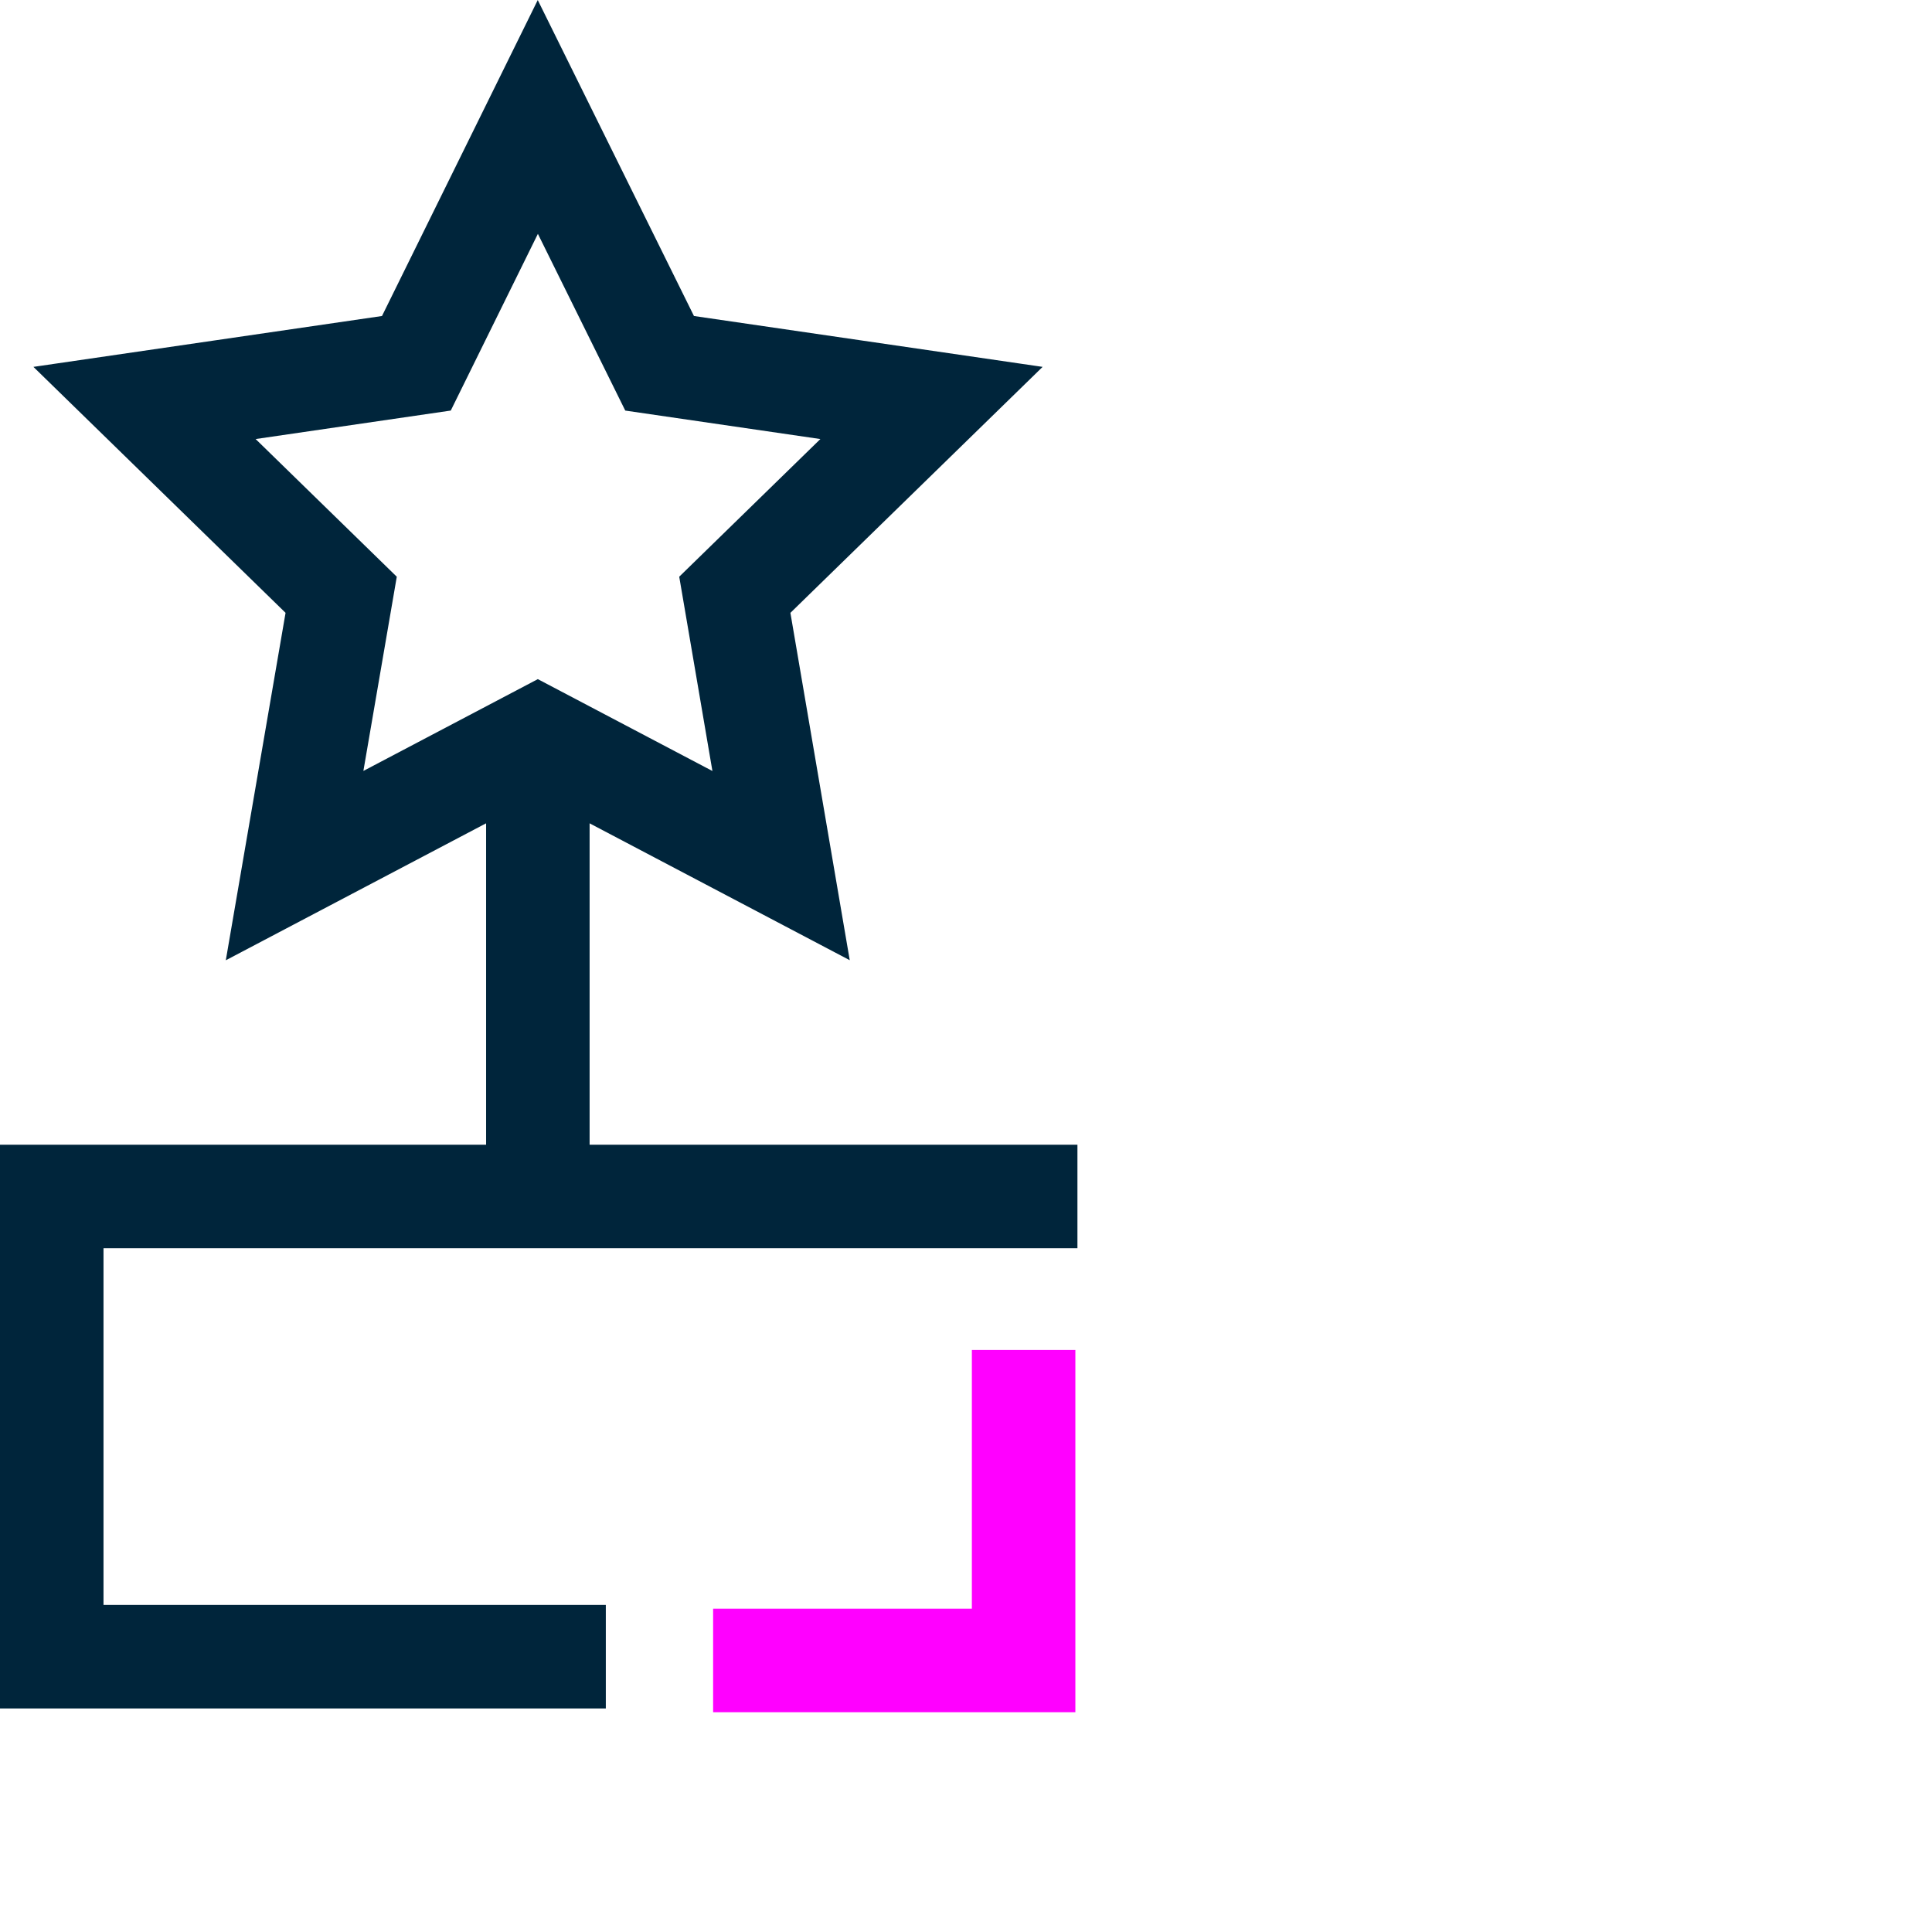 <svg width="56" height="56" viewBox="0 0 56 56" fill="none" xmlns="http://www.w3.org/2000/svg">
<g clip-path="url(#clip0_2648_15892)">
<path d="M15.59 21.52V33.969" stroke="#00253B" stroke-width="3" stroke-miterlimit="10"/>
<path d="M17.56 48.02H1.5V34.68H31.23" stroke="#00253B" stroke-width="3" stroke-miterlimit="10"/>
<path d="M22.64 25.09L15.589 21.38L8.539 25.09L9.889 17.24L4.189 11.68L12.069 10.53L15.589 3.39L19.119 10.53L27 11.68L21.299 17.24L22.64 25.09Z" stroke="#00253B" stroke-width="3" stroke-miterlimit="10"/>
<path d="M20.67 48.13H29.67V39.13" stroke="#FF00FF" stroke-width="3" stroke-miterlimit="10"/>
</g>
<defs>
<clipPath id="clip0_2648_15892">
<rect width="31.23" height="49.63" fill="white"/>
</clipPath>
</defs>
</svg>
